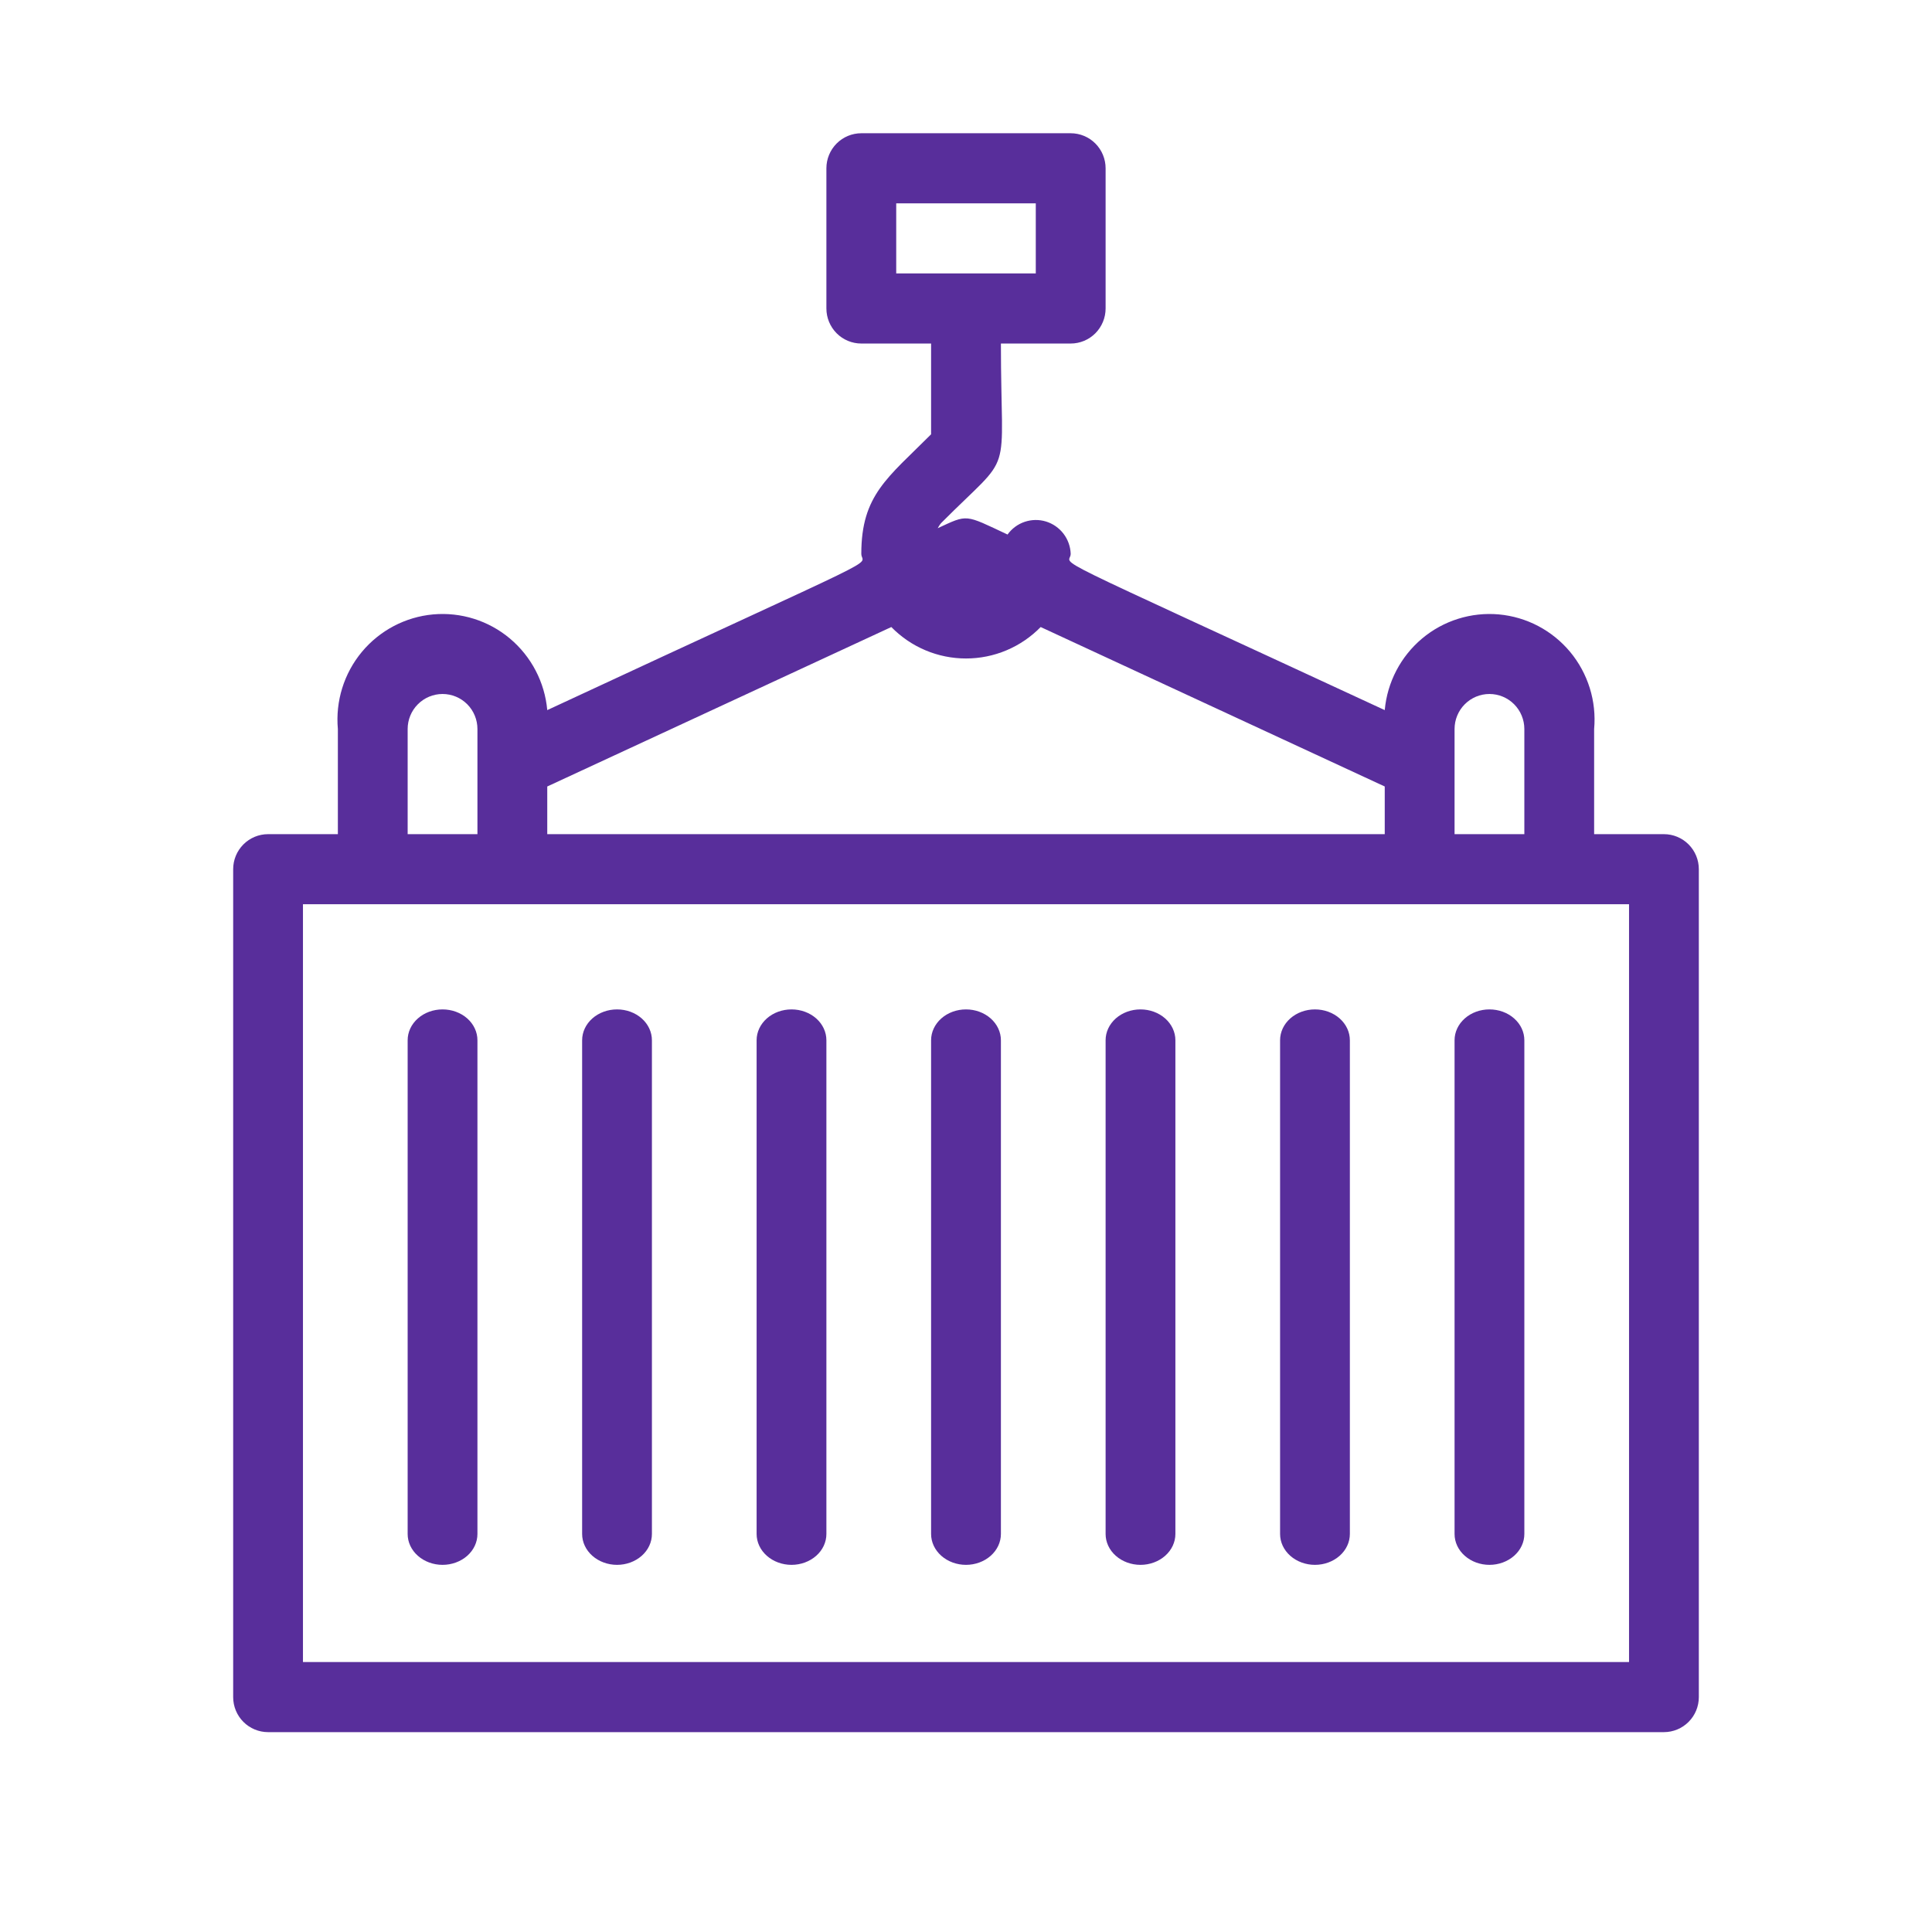 <svg width="58" height="58" viewBox="0 0 58 58" fill="none" xmlns="http://www.w3.org/2000/svg">
<path d="M49.952 25.042H47.857V21.886C47.894 21.471 47.85 21.054 47.726 20.656C47.602 20.259 47.402 19.89 47.137 19.571C46.871 19.251 46.545 18.988 46.178 18.794C45.811 18.601 45.41 18.483 44.997 18.445C44.584 18.408 44.168 18.453 43.773 18.577C43.377 18.701 43.01 18.902 42.692 19.169C42.05 19.708 41.646 20.481 41.571 21.318C30.907 16.373 32.143 17.046 32.143 16.625C32.135 16.406 32.059 16.195 31.926 16.021C31.793 15.848 31.609 15.72 31.401 15.656C31.192 15.592 30.968 15.596 30.761 15.666C30.554 15.736 30.375 15.869 30.247 16.047C28.948 15.436 29.063 15.436 28.151 15.857C28.151 15.857 28.214 15.742 28.256 15.7C30.477 13.469 30.048 14.521 30.048 10.313H32.143C32.421 10.313 32.687 10.202 32.884 10.005C33.08 9.807 33.191 9.54 33.191 9.261V5.052C33.191 4.773 33.08 4.505 32.884 4.308C32.687 4.111 32.421 4 32.143 4H25.857C25.579 4 25.313 4.111 25.116 4.308C24.92 4.505 24.809 4.773 24.809 5.052V9.261C24.809 9.54 24.92 9.807 25.116 10.005C25.313 10.202 25.579 10.313 25.857 10.313H27.952V13.038C26.653 14.342 25.857 14.858 25.857 16.625C25.857 17.057 27.03 16.383 16.429 21.318C16.354 20.481 15.95 19.708 15.308 19.169C14.666 18.63 13.836 18.37 13.003 18.445C12.169 18.521 11.4 18.926 10.863 19.571C10.327 20.216 10.068 21.049 10.143 21.886V25.042H8.048C7.77 25.042 7.503 25.153 7.307 25.35C7.11 25.548 7 25.815 7 26.094V50.948C7 51.227 7.11 51.495 7.307 51.692C7.503 51.889 7.77 52 8.048 52H49.952C50.23 52 50.497 51.889 50.693 51.692C50.89 51.495 51 51.227 51 50.948V26.094C51 25.815 50.89 25.548 50.693 25.35C50.497 25.153 50.23 25.042 49.952 25.042ZM26.905 6.104H31.095V8.208H26.905V6.104ZM43.667 21.886C43.667 21.607 43.777 21.339 43.974 21.142C44.17 20.945 44.436 20.834 44.714 20.834C44.992 20.834 45.259 20.945 45.455 21.142C45.651 21.339 45.762 21.607 45.762 21.886V25.042H43.667V21.886ZM31.242 18.824L41.571 23.611V25.042H16.429V23.611L26.758 18.824C27.051 19.123 27.399 19.361 27.785 19.523C28.169 19.685 28.583 19.768 29 19.768C29.417 19.768 29.831 19.685 30.215 19.523C30.601 19.361 30.949 19.123 31.242 18.824ZM12.238 21.886C12.238 21.607 12.348 21.339 12.545 21.142C12.741 20.945 13.008 20.834 13.286 20.834C13.564 20.834 13.83 20.945 14.027 21.142C14.223 21.339 14.333 21.607 14.333 21.886V25.042H12.238V21.886ZM48.905 49.896H9.095V27.146H48.905V49.896Z" fill="#582E9B"/>
<path d="M12.238 31.229V46.051C12.238 46.297 12.348 46.533 12.545 46.706C12.741 46.88 13.008 46.978 13.286 46.978C13.563 46.978 13.83 46.88 14.027 46.706C14.223 46.533 14.333 46.297 14.333 46.051V31.229C14.333 30.983 14.223 30.748 14.027 30.574C13.83 30.4 13.563 30.303 13.286 30.303C13.008 30.303 12.741 30.4 12.545 30.574C12.348 30.748 12.238 30.983 12.238 31.229Z" fill="#582E9B"/>
<path d="M27.952 31.229V46.051C27.952 46.297 28.063 46.533 28.259 46.706C28.456 46.88 28.722 46.978 29 46.978C29.278 46.978 29.544 46.88 29.741 46.706C29.937 46.533 30.048 46.297 30.048 46.051V31.229C30.048 30.983 29.937 30.748 29.741 30.574C29.544 30.4 29.278 30.303 29 30.303C28.722 30.303 28.456 30.4 28.259 30.574C28.063 30.748 27.952 30.983 27.952 31.229Z" fill="#582E9B"/>
<path d="M17.476 31.229V46.051C17.476 46.297 17.587 46.533 17.783 46.706C17.98 46.88 18.246 46.978 18.524 46.978C18.802 46.978 19.068 46.88 19.265 46.706C19.461 46.533 19.571 46.297 19.571 46.051V31.229C19.571 30.983 19.461 30.748 19.265 30.574C19.068 30.4 18.802 30.303 18.524 30.303C18.246 30.303 17.98 30.4 17.783 30.574C17.587 30.748 17.476 30.983 17.476 31.229Z" fill="#582E9B"/>
<path d="M22.714 31.229V46.051C22.714 46.297 22.825 46.533 23.021 46.706C23.218 46.88 23.484 46.978 23.762 46.978C24.04 46.978 24.306 46.88 24.503 46.706C24.699 46.533 24.809 46.297 24.809 46.051V31.229C24.809 30.983 24.699 30.748 24.503 30.574C24.306 30.4 24.04 30.303 23.762 30.303C23.484 30.303 23.218 30.4 23.021 30.574C22.825 30.748 22.714 30.983 22.714 31.229Z" fill="#582E9B"/>
<path d="M33.191 31.229V46.051C33.191 46.297 33.301 46.533 33.497 46.706C33.694 46.88 33.96 46.978 34.238 46.978C34.516 46.978 34.782 46.88 34.979 46.706C35.175 46.533 35.286 46.297 35.286 46.051V31.229C35.286 30.983 35.175 30.748 34.979 30.574C34.782 30.4 34.516 30.303 34.238 30.303C33.96 30.303 33.694 30.4 33.497 30.574C33.301 30.748 33.191 30.983 33.191 31.229Z" fill="#582E9B"/>
<path d="M38.429 31.229V46.051C38.429 46.297 38.539 46.533 38.735 46.706C38.932 46.88 39.198 46.978 39.476 46.978C39.754 46.978 40.02 46.88 40.217 46.706C40.413 46.533 40.524 46.297 40.524 46.051V31.229C40.524 30.983 40.413 30.748 40.217 30.574C40.02 30.4 39.754 30.303 39.476 30.303C39.198 30.303 38.932 30.4 38.735 30.574C38.539 30.748 38.429 30.983 38.429 31.229Z" fill="#582E9B"/>
<path d="M43.667 31.229V46.051C43.667 46.297 43.777 46.533 43.974 46.706C44.17 46.88 44.437 46.978 44.714 46.978C44.992 46.978 45.259 46.88 45.455 46.706C45.652 46.533 45.762 46.297 45.762 46.051V31.229C45.762 30.983 45.652 30.748 45.455 30.574C45.259 30.4 44.992 30.303 44.714 30.303C44.437 30.303 44.17 30.4 43.974 30.574C43.777 30.748 43.667 30.983 43.667 31.229Z" fill="#582E9B"/>
</svg>
